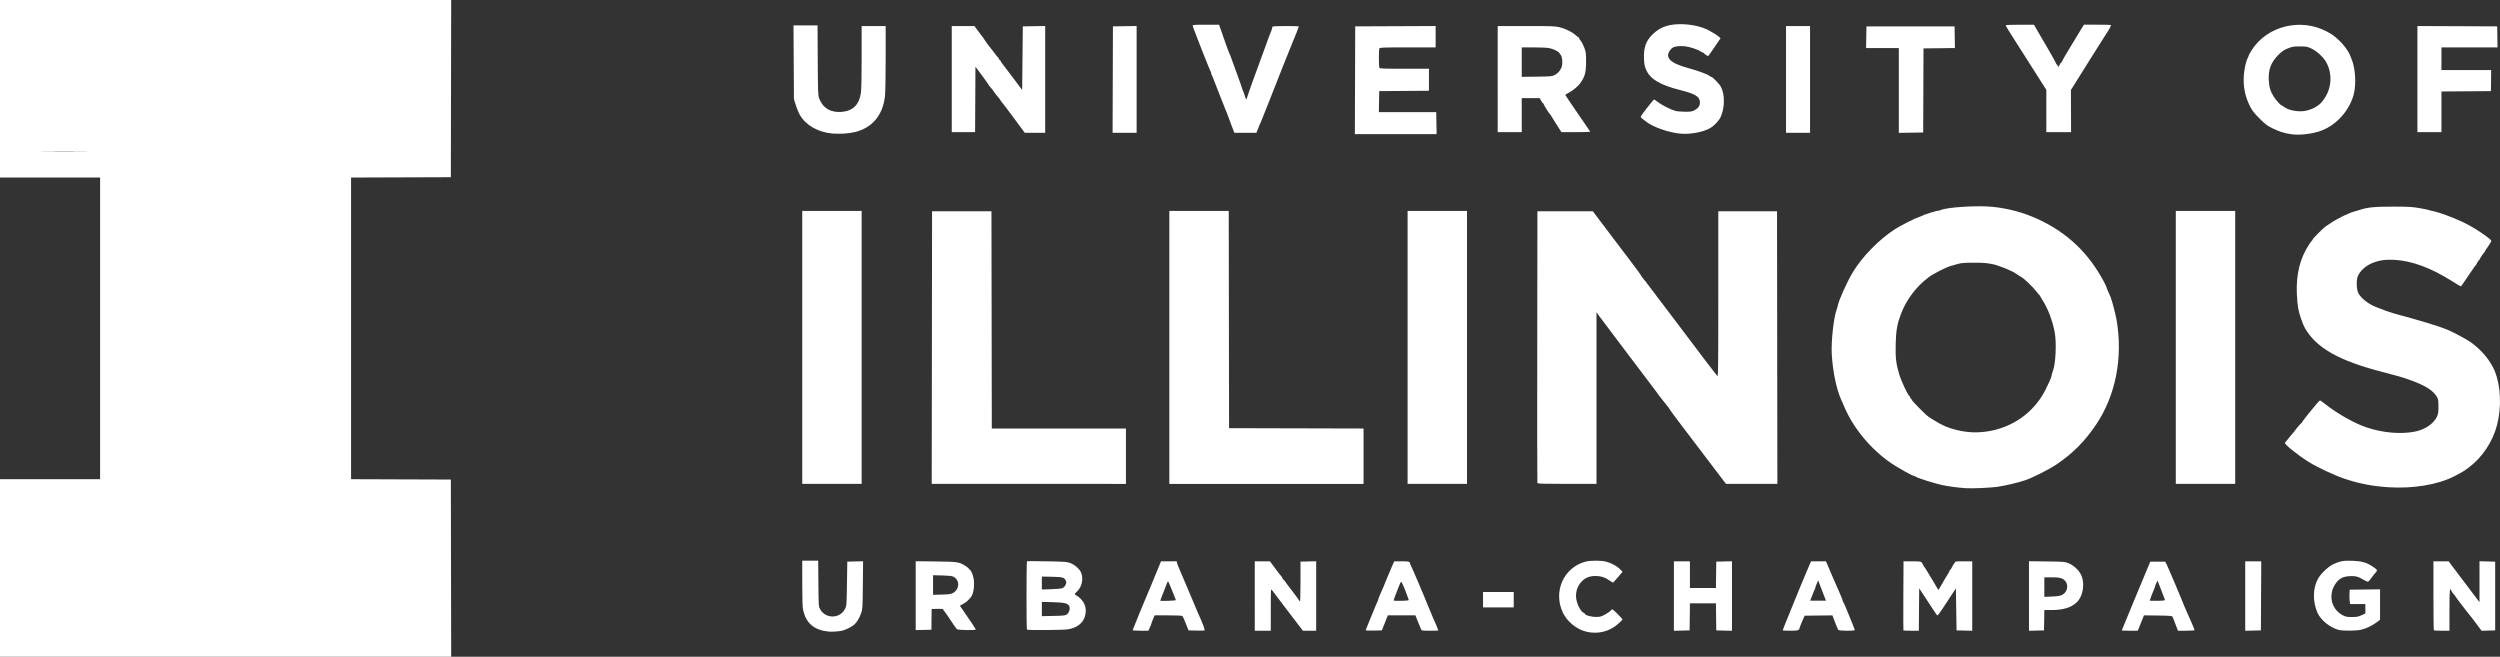 <svg xmlns:inkscape="http://www.inkscape.org/namespaces/inkscape" xmlns:sodipodi="http://sodipodi.sourceforge.net/DTD/sodipodi-0.dtd" xmlns="http://www.w3.org/2000/svg" xmlns:svg="http://www.w3.org/2000/svg" id="svg1" width="3745.738" height="984" viewBox="0 0 3745.738 984" sodipodi:docname="UIUC-Logo.jpg"><rect x="0" y="0" width="3745.738" height="984" fill="#333333" stroke="none"/><defs id="defs1"></defs><g inkscape:groupmode="layer" inkscape:label="Image" id="g1" transform="translate(-16.853,1318.811)"><path style="fill:#ffffff" d="m 16.853,-467.811 v -133 h 74.996 74.996 v -226 -226 H 91.848 16.853 v -133 -133 H 354.856 692.86 l -0.254,132.75 -0.254,132.75 -74.75,0.256 -74.75,0.256 v 225.987 225.987 l 74.75,0.256 74.75,0.256 0.254,132.75 0.254,132.75 H 354.856 16.853 Z M 141.532,-1091.56 c -15.852,-0.155 -41.502,-0.155 -57,3e-4 -15.498,0.155 -2.529,0.281 28.821,0.281 31.35,-2e-4 44.03,-0.127 28.179,-0.282 z m 2252.078,719.191 c -14.539,-3.524 -28.549,-14.893 -35.046,-28.441 -15.101,-31.488 1.095,-67.942 33.993,-76.511 7.426,-1.934 23.25,-1.913 30.755,0.042 7.768,2.023 16.391,6.706 20.954,11.379 l 3.692,3.781 -6.693,7.904 c -3.681,4.347 -7.043,8.042 -7.471,8.211 -0.428,0.169 -3.069,-1.339 -5.869,-3.351 -6.264,-4.5 -12.489,-6.456 -20.552,-6.456 -8.335,0 -14.669,2.35 -19.799,7.347 -8.105,7.894 -11.169,18.946 -8.382,30.241 1.881,7.621 6.426,15.413 10.155,17.409 1.379,0.738 2.506,1.654 2.506,2.037 0,1.838 9.877,4.437 16.5,4.342 6.121,-0.088 7.857,-0.574 13.824,-3.87 3.753,-2.074 7.349,-4.611 7.99,-5.638 0.641,-1.027 1.748,-1.867 2.46,-1.867 1.285,0 15.225,13.883 15.225,15.163 0,0.368 -2.753,3.16 -6.118,6.205 -13.152,11.901 -30.685,16.3 -48.126,12.073 z m -1134.756,-0.092 c -21.821,-2.068 -33.88,-12.029 -38.555,-31.849 -1.074,-4.554 -1.419,-14.252 -1.43,-40.25 l -0.015,-34.25 h 11.94 11.94 l 0.31,34.25 c 0.298,32.992 0.39,34.4 2.494,38.331 7.929,14.815 29.616,14.785 37.257,-0.051 2.559,-4.968 2.559,-4.979 3.059,-38 l 0.5,-33.03 11.828,-0.282 11.828,-0.282 -0.358,35.782 c -0.342,34.249 -0.456,36.061 -2.648,42.282 -2.477,7.03 -6.166,13.145 -10.142,16.814 -3.237,2.986 -12.448,7.709 -17.533,8.989 -4.732,1.192 -15.576,2.01 -20.475,1.546 z m 455,-2.176 c 0,-0.734 23.064,-56.62 27.835,-67.448 1.024,-2.323 4.742,-11.309 8.263,-19.968 l 6.402,-15.744 11.731,-0.01 11.731,-0.01 0.655,2.75 c 0.36,1.512 1.227,3.875 1.926,5.25 0.699,1.375 5.657,13.075 11.016,26 5.36,12.925 11.027,26.314 12.593,29.753 1.566,3.439 2.848,6.505 2.848,6.814 0,0.309 1.18,3.12 2.623,6.247 7.489,16.237 11.256,26.295 10.024,26.768 -0.698,0.268 -6.354,0.359 -12.569,0.203 l -11.3,-0.284 -3.978,-10 c -2.188,-5.5 -4.443,-10.562 -5.012,-11.25 -0.765,-0.925 -6.332,-1.25 -21.433,-1.25 h -20.399 l -1.119,2.75 c -0.616,1.512 -1.731,4.168 -2.478,5.901 -0.748,1.733 -1.359,3.502 -1.359,3.93 0,0.428 -0.98,2.948 -2.178,5.599 l -2.178,4.82 h -11.822 c -6.502,0 -11.822,-0.372 -11.822,-0.828 z m 64.688,-45.484 c -0.263,-0.653 -2.853,-7.151 -5.756,-14.438 -2.903,-7.287 -5.56,-13.25 -5.904,-13.25 -0.345,0 -1.219,1.688 -1.943,3.75 -0.724,2.062 -1.886,5.1 -2.583,6.75 -3.409,8.07 -7.274,18.395 -6.993,18.68 0.174,0.176 5.567,0.179 11.986,0.01 8.514,-0.228 11.541,-0.633 11.192,-1.5 z m 118.312,-5.688 v -52 h 11.392 11.392 l 8.285,11.25 c 4.557,6.188 8.655,11.4 9.108,11.583 0.453,0.183 0.823,0.871 0.823,1.528 0,0.657 0.787,1.938 1.75,2.846 2.007,1.895 3.106,3.278 5.393,6.793 0.895,1.375 2.466,3.47 3.492,4.657 1.026,1.186 2.54,3.141 3.365,4.343 0.825,1.203 2.175,3.003 3,4 0.825,0.997 2.175,2.811 3,4.029 0.825,1.219 1.991,2.732 2.592,3.364 0.601,0.631 1.629,2.151 2.285,3.377 0.656,1.226 1.515,2.229 1.908,2.23 0.393,10e-5 0.715,-13.387 0.715,-29.75 v -29.75 l 11.75,-0.282 11.75,-0.282 v 52.032 52.032 h -9.944 -9.944 l -22.358,-29.25 c -12.297,-16.087 -23.122,-30.363 -24.056,-31.723 -1.613,-2.349 -1.698,-0.893 -1.698,29.25 v 31.723 h -12 -12 z m 166.29,50.782 c 0.291,-0.705 3.091,-7.582 6.222,-15.282 3.131,-7.7 6.275,-15.35 6.986,-17 0.711,-1.65 1.842,-4.35 2.514,-6 0.672,-1.65 1.619,-3.781 2.105,-4.736 0.486,-0.955 0.883,-2.18 0.883,-2.723 0,-0.542 1.159,-3.586 2.576,-6.764 4.395,-9.858 5.055,-11.423 10.242,-24.277 2.774,-6.875 6.429,-15.537 8.123,-19.25 l 3.079,-6.75 h 10.868 c 8.44,0 11.146,0.335 12.113,1.5 0.685,0.825 0.954,1.5 0.599,1.5 -0.355,0 0,1.012 0.783,2.25 1.499,2.361 22.264,51.056 25.785,60.466 1.123,3.002 2.667,6.656 3.431,8.121 0.764,1.465 1.392,2.969 1.396,3.344 0,0.374 1.385,3.749 3.07,7.5 1.685,3.751 3.465,7.72 3.955,8.82 1.396,3.132 3.981,9.704 3.981,10.122 0,0.208 -5.639,0.378 -12.531,0.378 -11.049,0 -12.599,-0.207 -13.105,-1.75 -0.316,-0.963 -1.582,-4 -2.813,-6.75 -1.232,-2.75 -3.045,-7.138 -4.03,-9.75 l -1.791,-4.75 h -20.689 -20.689 l -4.467,11.25 -4.467,11.25 -12.327,0.282 c -9.716,0.222 -12.215,0.01 -11.799,-1 z m 64.212,-45.594 c -0.365,-0.928 -1.287,-3.488 -2.049,-5.688 -3.015,-8.708 -8.308,-21 -9.043,-21 -0.428,0 -2.01,3.15 -3.517,7 -6.2,15.842 -7.893,20.382 -7.895,21.171 0,0.456 5.211,0.689 11.583,0.517 10.397,-0.28 11.517,-0.485 10.921,-2 z m 397.498,-5.156 v -52.032 h 12 12 v 20 20 h 19.479 19.479 l 0.271,-19.75 0.271,-19.75 11.75,-0.282 11.75,-0.282 v 52.063 52.063 l -11.75,-0.282 -11.75,-0.282 -0.271,-20.25 -0.271,-20.25 h -19.459 -19.459 l -0.271,20.25 -0.271,20.25 -11.75,0.282 -11.75,0.282 z m 163,51.494 c 0,-0.665 5.786,-15.354 7.585,-19.255 0.819,-1.776 2.635,-6.276 4.035,-10 2.763,-7.348 27.449,-67.035 29.577,-71.514 l 1.303,-2.742 11.116,-0.01 11.116,-0.01 3.134,7.009 c 1.724,3.855 3.134,7.197 3.134,7.427 0,0.23 1.494,3.713 3.321,7.741 1.826,4.028 5.038,11.373 7.137,16.323 2.099,4.95 4.88,11.375 6.179,14.277 1.3,2.903 2.363,5.85 2.363,6.55 0,0.7 0.403,1.7 0.896,2.223 0.493,0.522 1.802,3.2 2.909,5.95 1.107,2.75 4.753,11.612 8.104,19.692 3.35,8.081 6.091,15.168 6.091,15.75 0,1.6 -23.469,1.418 -24.746,-0.192 -0.545,-0.688 -2.738,-5.862 -4.872,-11.498 l -3.882,-10.248 -20.808,0.248 -20.808,0.248 -3.515,8 c -1.933,4.4 -3.69,8.833 -3.904,9.852 -0.881,4.196 -2.251,4.648 -14.087,4.648 -6.258,0 -11.378,-0.213 -11.378,-0.474 z m 62.007,-51.776 c -1.571,-3.987 -4.205,-10.85 -5.855,-15.25 l -2.998,-8 -2.077,4.833 c -1.142,2.658 -2.077,5.252 -2.077,5.764 0,0.512 -0.398,1.712 -0.883,2.667 -0.486,0.955 -1.322,2.861 -1.858,4.236 -0.536,1.375 -1.9,4.862 -3.031,7.75 l -2.056,5.25 h 11.845 11.845 z m 118.91,51.834 c -0.229,-0.229 -0.296,-23.629 -0.149,-52 l 0.268,-51.584 h 12.827 c 11.157,0 13.043,0.238 14.482,1.829 0.91,1.006 1.655,2.318 1.655,2.917 0,0.598 0.342,1.238 0.759,1.421 0.417,0.183 5.655,8.557 11.639,18.609 l 10.88,18.275 4.861,-8.086 c 2.673,-4.447 4.861,-8.301 4.861,-8.565 0,-0.264 1.575,-2.818 3.5,-5.676 1.925,-2.858 3.5,-5.766 3.5,-6.461 0,-0.695 0.361,-1.263 0.803,-1.263 0.442,0 1.904,-2.243 3.25,-4.984 1.346,-2.741 2.784,-4.991 3.197,-5 0.412,-0.01 0.75,-0.691 0.75,-1.516 0,-1.256 2.111,-1.5 13,-1.5 h 13 v 52.032 52.032 l -11.75,-0.282 -11.75,-0.282 -0.5,-31.446 -0.5,-31.446 -5.617,8.446 c -3.089,4.645 -9.049,13.733 -13.244,20.196 -4.195,6.463 -8.074,11.75 -8.621,11.75 -0.546,0 -2.198,-1.913 -3.671,-4.25 -1.472,-2.337 -7.441,-11.45 -13.263,-20.25 l -10.585,-16 -0.264,31.75 -0.264,31.75 h -11.319 c -6.226,0 -11.507,-0.187 -11.736,-0.416 z m 188.083,-51.611 v -52.092 l 26.75,0.324 c 25.141,0.304 27.093,0.461 32.452,2.613 7.074,2.841 14.517,9.412 18.084,15.965 7.156,13.148 4.239,33.515 -6.163,43.031 -8.442,7.723 -19.87,11.141 -37.346,11.169 l -10.724,0.017 -0.276,15.25 -0.276,15.25 -11.25,0.283 -11.25,0.283 z m 49.678,-1.685 c 10.14,-5.261 10.143,-19.742 0.01,-24.344 -3.303,-1.5 -6.551,-1.904 -15.434,-1.921 l -11.255,-0.022 v 14.639 14.639 l 11.428,-0.504 c 8.72,-0.385 12.334,-0.974 15.25,-2.487 z m 89.322,53.303 c 0,-0.225 9.613,-23.513 21.363,-51.75 l 21.363,-51.341 h 11.191 11.191 l 1.862,3.5 c 1.906,3.582 26.031,60.526 26.031,61.443 0,0.279 1.401,3.556 3.113,7.282 4.076,8.87 7.771,17.199 7.887,17.775 0.051,0.253 1.196,2.956 2.546,6.008 1.35,3.052 2.454,5.986 2.454,6.52 0,0.576 -5.037,0.972 -12.384,0.972 h -12.384 l -2.208,-5.75 c -1.214,-3.163 -2.887,-7.55 -3.718,-9.75 -0.831,-2.2 -1.851,-4.675 -2.267,-5.5 -0.629,-1.248 -4.283,-1.545 -21.778,-1.77 l -21.021,-0.27 -3.232,8.27 c -1.778,4.548 -3.878,9.732 -4.667,11.52 l -1.435,3.25 h -11.953 c -6.574,0 -11.953,-0.184 -11.953,-0.409 z m 64.54,-46.403 c -0.344,-0.928 -2.936,-7.683 -5.759,-15.01 l -5.133,-13.322 -1.824,3.75 c -1.003,2.063 -1.824,4.164 -1.824,4.67 0,0.506 -0.626,2.338 -1.392,4.072 -2.192,4.962 -6.608,16.595 -6.61,17.412 0,0.407 5.211,0.599 11.583,0.428 10.38,-0.28 11.52,-0.488 10.959,-2 z m 120.46,-5.156 v -52.032 h 12.009 12.009 l -0.259,51.75 -0.259,51.75 -11.75,0.282 -11.75,0.282 z m 140.5,50.858 c -12.18,-2.768 -27.056,-14.487 -31.938,-25.16 -7.587,-16.586 -7.507,-36.663 0.203,-51.155 4.133,-7.769 15.507,-18.686 23.234,-22.3 9.896,-4.629 15.596,-5.605 29.377,-5.029 13.559,0.566 20.259,2.495 29.28,8.432 7.115,4.682 7.725,5.564 5.591,8.088 -3.776,4.463 -4.886,5.887 -7.763,9.953 -1.642,2.32 -3.589,4.46 -4.327,4.754 -0.738,0.295 -3.888,-0.999 -7,-2.874 -8.065,-4.861 -12.212,-5.917 -21.039,-5.357 -9.57,0.607 -15.042,3.4 -20.101,10.258 -12.391,16.8 -7.516,39.419 10.454,48.5 4.142,2.093 6.337,2.497 13.488,2.478 7.128,-0.018 9.492,-0.464 14.291,-2.695 l 5.75,-2.673 v -7.055 -7.055 h -11.439 -11.439 l -0.626,-4.25 c -0.344,-2.337 -0.485,-7.175 -0.311,-10.75 l 0.315,-6.5 22.75,-0.269 22.75,-0.269 v 22.813 22.813 l -4.75,3.59 c -6.627,5.009 -16.102,9.573 -23.49,11.315 -6.94,1.636 -26.764,1.872 -33.26,0.396 z m 142.167,0.443 c -0.367,-0.367 -0.667,-23.767 -0.667,-52 v -51.333 h 11.352 11.352 l 23.148,30.627 23.148,30.627 v -30.659 -30.659 l 11.75,0.282 11.75,0.282 v 51.5 51.5 l -10.198,0.284 -10.198,0.284 -6.534,-8.784 c -8.192,-11.013 -7.471,-10.074 -11.356,-14.794 -1.807,-2.195 -3.616,-4.441 -4.021,-4.991 -0.405,-0.55 -4.439,-5.799 -8.965,-11.665 -4.526,-5.866 -8.229,-10.905 -8.229,-11.198 0,-0.293 -1.175,-1.794 -2.611,-3.335 -1.436,-1.541 -3,-3.814 -3.475,-5.051 -2.405,-6.26 -2.914,-1.238 -2.914,28.75 v 31 h -11.333 c -6.233,0 -11.633,-0.3 -12,-0.667 z m -2274.667,-51.867 v -51.598 l 30.25,0.365 c 32.836,0.396 34.986,0.72 44.25,6.67 3.541,2.275 4.945,3.563 8.335,7.648 0.48,0.578 1.712,3.503 2.738,6.5 3.363,9.822 1.915,26.783 -2.775,32.518 -4.179,5.11 -6.845,7.454 -11.449,10.066 l -5.152,2.923 3.082,4.471 c 13.328,19.332 20.722,30.445 20.722,31.145 0,1.397 -26.395,1 -28.214,-0.424 -0.878,-0.688 -4.959,-6.425 -9.069,-12.75 -4.11,-6.325 -8.428,-12.581 -9.595,-13.903 -1.167,-1.322 -2.122,-2.802 -2.122,-3.289 0,-0.487 -3.86,-0.756 -8.577,-0.597 l -8.577,0.289 -0.173,15.5 -0.173,15.5 -11.75,0.282 -11.75,0.282 z m 55.913,-3.988 c 10.127,-5.929 10.4,-19.374 0.498,-24.478 -2.058,-1.061 -6.938,-1.595 -16.66,-1.826 l -13.75,-0.326 v 14.691 14.691 l 13.267,-0.388 c 10.946,-0.32 13.858,-0.734 16.645,-2.366 z m 110.754,54.855 c -0.925,-0.925 -0.843,-102.143 0.083,-102.524 0.412,-0.17 14.025,-0.074 30.25,0.213 27.767,0.492 29.837,0.657 35.239,2.818 6.792,2.716 14.045,9.522 15.892,14.912 3.39,9.894 0.596,21.051 -7.028,28.06 -2.933,2.696 -3.324,3.471 -2.102,4.168 13.239,7.556 18.44,19.115 14.579,32.398 -3.043,10.469 -12.087,17.363 -25.665,19.566 -6.991,1.134 -60.164,1.472 -61.247,0.389 z m 59.589,-22.579 c 3.488,-2.288 5.53,-8.733 3.901,-12.309 -2.056,-4.513 -7.003,-5.752 -24.907,-6.238 l -16.25,-0.442 v 10.7 10.7 l 17.297,-0.333 c 14.395,-0.277 17.744,-0.626 19.959,-2.079 z m -6.054,-39.718 c 1.486,-0.722 3.428,-2.844 4.316,-4.715 1.35,-2.846 1.409,-3.865 0.358,-6.24 -2.21,-4.993 -4.119,-5.541 -20.626,-5.915 l -15.25,-0.346 v 9.701 9.701 l 14.25,-0.437 c 8.867,-0.272 15.271,-0.933 16.952,-1.75 z m 629.798,17.464 v -11.5 h 23 23 v 11.5 11.5 h -23 -23 z m 722.5,-167.101 c -11.891,-0.911 -24.676,-2.618 -33.989,-4.537 -10.923,-2.251 -36.825,-10.359 -39.983,-12.515 -1.085,-0.741 -2.472,-1.347 -3.082,-1.347 -2.114,0 -23.989,-12.283 -33.945,-19.06 -30.033,-20.444 -56.386,-52.053 -69.981,-83.94 -1.524,-3.575 -3.814,-8.822 -5.09,-11.66 -7.013,-15.611 -12.481,-42.271 -13.913,-67.84 -1.038,-18.528 2.768,-54.002 7.064,-65.835 0.832,-2.291 1.646,-5.065 1.81,-6.165 1.124,-7.547 13.717,-35.705 22.514,-50.339 14.191,-23.607 39.608,-49.588 63.521,-64.929 8.164,-5.237 30.359,-16.463 36.075,-18.245 2.2,-0.686 4.45,-1.561 5,-1.945 2.568,-1.791 24.5,-8.454 24.5,-7.443 0,0.259 0.926,-0.024 2.058,-0.63 8.282,-4.432 55.69,-7.499 78.608,-5.085 23.981,2.526 46.082,8.514 67.334,18.242 44.338,20.297 76.708,51.094 99.75,94.901 1.788,3.398 3.25,6.571 3.25,7.049 0,0.478 1.172,3.47 2.603,6.647 1.432,3.178 3.002,6.677 3.49,7.777 2.021,4.562 7.81,26.67 9.296,35.5 9.422,56.001 -1.466,112.013 -30.153,155.121 -17.11,25.71 -35.424,44.196 -60.47,61.037 -10.293,6.921 -35.006,19.431 -45.766,23.167 -10.7,3.715 -30.539,8.394 -42.902,10.117 -10.812,1.507 -38.573,2.649 -47.598,1.957 z m 32.372,-84.913 c 37.824,-5.39 70.275,-28.238 87.329,-61.485 5.128,-9.998 8.695,-17.983 9.339,-20.907 0.996,-4.528 1.318,-5.684 2.261,-8.118 4.27,-11.019 5.721,-42.368 2.707,-58.474 -3.105,-16.588 -10.185,-35.348 -17.688,-46.864 -2.101,-3.225 -3.82,-6.225 -3.82,-6.667 0,-0.442 -0.338,-0.953 -0.75,-1.136 -0.412,-0.183 -2.731,-2.938 -5.151,-6.122 -5.184,-6.818 -18.505,-19.572 -22.676,-21.71 -1.607,-0.824 -3.148,-1.728 -3.423,-2.009 -0.275,-0.281 -2.327,-1.694 -4.56,-3.14 -3.534,-2.289 -6.293,-3.644 -15.94,-7.829 -1.1,-0.477 -4.25,-1.627 -7,-2.556 -2.75,-0.928 -5.675,-1.931 -6.5,-2.229 -1.879,-0.678 -2.761,-0.901 -6.5,-1.647 -8.806,-1.756 -13.434,-2.084 -28.5,-2.014 -12.657,0.058 -17.897,0.487 -22.5,1.84 -3.3,0.97 -8.25,2.383 -11,3.14 -7.063,1.944 -25.9,11.61 -32.91,16.888 -18.563,13.976 -33.393,33.642 -41.356,54.841 -5.815,15.481 -7.356,24.169 -7.929,44.714 -0.57,20.401 0.576,30.318 5.303,45.901 3.322,10.953 13.259,31.873 15.642,32.932 0.412,0.183 0.75,0.971 0.75,1.75 0,0.779 0.45,1.417 1,1.417 0.55,0 1,0.653 1,1.452 0,0.798 5.117,6.536 11.371,12.75 12.997,12.914 11.634,11.786 22.129,18.319 12.613,7.851 20.638,11.343 33.286,14.483 16.185,4.019 30.06,4.766 46.086,2.482 z m 600.628,83.466 c -23.527,-1.62 -42.716,-5.373 -64.5,-12.616 -15.035,-4.998 -41.008,-17.167 -54,-25.299 -16.731,-10.473 -37.432,-27.242 -35.494,-28.753 0.553,-0.431 2.187,-2.359 3.63,-4.284 1.443,-1.925 3.816,-4.85 5.273,-6.5 1.456,-1.65 2.976,-3.45 3.377,-4 4.4,-6.036 11.58,-14.5 12.3,-14.5 0.503,0 0.914,-0.485 0.914,-1.077 0,-0.593 4.821,-7.005 10.713,-14.25 12.276,-15.095 15.454,-18.673 16.587,-18.673 0.444,0 3.999,2.547 7.9,5.66 17.348,13.842 43.523,28.626 61.3,34.624 24.716,8.338 52.324,10.671 73.521,6.212 14.879,-3.13 27.477,-11.862 32.369,-22.435 1.724,-3.727 2.109,-6.481 2.107,-15.061 0,-9.117 -0.302,-11.002 -2.269,-14.315 -5.97,-10.052 -17.792,-17.408 -41.425,-25.777 -10.899,-3.86 -17.676,-5.815 -41.302,-11.918 -63.893,-16.504 -97.867,-35.742 -114.774,-64.99 -3.62,-6.262 -8.399,-19.985 -10.274,-29.5 -0.867,-4.4 -1.823,-14.525 -2.125,-22.5 -1.118,-29.554 4.776,-53.112 18.512,-73.996 1.991,-3.027 3.967,-5.654 4.39,-5.837 0.423,-0.183 0.77,-0.795 0.77,-1.359 0,-1.059 16.276,-17.532 19.078,-19.308 0.868,-0.55 4.761,-3.131 8.652,-5.735 10.467,-7.006 28.774,-15.775 35.941,-17.217 1.006,-0.202 3.854,-1.056 6.33,-1.898 11.842,-4.025 22.672,-5.118 50.5,-5.097 23.563,0.018 28.648,0.31 39.944,2.295 7.119,1.251 13.419,2.573 14,2.938 0.581,0.365 2.181,0.797 3.556,0.96 2.742,0.325 14.467,3.729 20,5.807 21.074,7.915 32.063,13.013 44.882,20.822 11.289,6.877 24.021,16.211 24.768,18.157 0.315,0.82 -1.654,4.427 -4.548,8.33 -2.807,3.786 -5.103,7.353 -5.103,7.928 0,0.574 -0.338,1.194 -0.75,1.378 -1.088,0.484 -7.25,9.716 -7.25,10.863 0,0.534 -0.45,0.971 -1,0.971 -0.55,0 -1,0.675 -1,1.5 0,0.825 -0.45,1.5 -1,1.5 -0.55,0 -1,0.637 -1,1.417 0,0.779 -0.344,1.567 -0.763,1.75 -0.42,0.183 -4.807,6.349 -9.75,13.701 -12.045,17.917 -12.889,19.104 -13.601,19.119 -0.338,0.01 -6.413,-3.635 -13.5,-8.094 -31.281,-19.68 -60.382,-30.362 -86.072,-31.594 -13.232,-0.634 -20.843,0.341 -30.814,3.95 -11.151,4.035 -20.668,12.387 -23.971,21.036 -2.274,5.954 -1.78,19.451 0.904,24.715 3.93,7.708 14.413,16.078 26.067,20.812 9.974,4.052 21.618,8.245 26.752,9.633 41.975,11.353 67.653,19.139 80.248,24.333 9.027,3.723 28.921,14.343 35.241,18.813 16.146,11.42 30.055,28.177 36.229,43.649 8.974,22.486 10.264,53.013 3.391,80.258 -6.297,24.964 -22.151,48.842 -42.517,64.035 -7.236,5.398 -9.316,6.654 -21.345,12.887 -24.759,12.83 -62.684,19.098 -100,16.529 z m -2375.5,-209.451 v -204.5 h 44.5 44.5 v 204.5 204.5 h -44.5 -44.5 z m 194.248,0.25 0.252,-204.25 h 44.5 44.5 l 0.253,162.75 0.253,162.75 h 100.497 100.497 v 41.5 41.5 H 1558.35 1412.848 Z m 355.752,-0.25 v -204.5 h 44.497 44.497 l 0.253,162.75 0.253,162.75 100.75,0.255 100.75,0.255 v 41.495 41.495 h -145.5 -145.5 z m 357,0 v -204.5 h 44.5 44.5 v 204.5 204.5 h -44.5 -44.5 z m 194.462,203.25 c -0.261,-0.688 -0.36,-92.6 -0.219,-204.25 l 0.256,-203 h 41.5 41.5 l 22,29.12 c 12.1,16.016 28.188,37.255 35.75,47.198 7.562,9.943 13.75,18.374 13.75,18.736 0,0.717 5.682,8.329 7.424,9.946 0.593,0.55 2.278,2.8 3.745,5 1.467,2.2 3.717,5.196 4.999,6.657 1.282,1.461 3.006,3.65 3.831,4.865 2.183,3.214 8.294,11.395 8.947,11.978 0.308,0.275 11.557,15.125 25,33 35.287,46.924 59.077,78.243 60.936,80.222 1.491,1.587 1.618,-8.016 1.618,-122.5 v -124.222 h 44 44 l 0.252,204.25 0.252,204.25 h -38.469 -38.469 l -5.586,-7.25 c -6.338,-8.225 -44.956,-59.09 -65.68,-86.507 -7.59,-10.041 -13.811,-18.591 -13.823,-19 -0.013,-0.408 -1.475,-2.412 -3.25,-4.452 -1.775,-2.04 -4.802,-5.832 -6.727,-8.427 -1.925,-2.594 -3.979,-5.2 -4.565,-5.79 -0.586,-0.591 -1.486,-1.8 -2,-2.688 -0.514,-0.888 -2.131,-3.138 -3.592,-5 -1.461,-1.862 -8.899,-11.71 -16.528,-21.885 -7.63,-10.175 -25.86,-34.288 -40.511,-53.584 -14.652,-19.296 -27.801,-36.797 -29.222,-38.89 l -2.582,-3.805 v 128.64 128.639 h -44.031 c -34.305,0 -44.136,-0.276 -44.506,-1.25 z m 956.538,-203.25 v -204.5 h 44.5 44.5 v 204.5 204.5 h -44.5 -44.5 z m 173,-319.422 c -10.307,-1.493 -18.489,-4.057 -28,-8.775 -8.148,-4.042 -10.93,-6.142 -19.546,-14.758 -7.886,-7.885 -10.928,-11.765 -14.15,-18.045 -7.79,-15.184 -10.758,-30.665 -9.23,-48.155 0.818,-9.366 3.442,-20.827 5.51,-24.06 0.779,-1.218 1.417,-2.793 1.417,-3.5 1e-4,-0.707 2.207,-4.73 4.905,-8.94 23.048,-35.973 72.821,-48.316 112.046,-27.787 8.423,4.408 10.646,6.018 19.252,13.941 6.048,5.568 13.823,16.198 15.773,21.567 0.586,1.613 1.474,3.833 1.973,4.933 6.081,13.395 7.755,38.478 3.604,54 -6.362,23.786 -25.159,45.058 -47.624,53.894 -13.084,5.146 -32.8,7.586 -45.929,5.684 z m 22.201,-35.192 c 6.063,-1.275 14.446,-4.977 17.739,-7.833 1.235,-1.071 2.548,-2.083 2.92,-2.249 0.371,-0.166 2.302,-2.328 4.291,-4.803 13.912,-17.309 15.446,-41.928 3.748,-60.157 -4.409,-6.87 -13.333,-14.649 -20.897,-18.214 -5.944,-2.801 -7.403,-3.067 -17.002,-3.097 -9.258,-0.029 -11.376,0.31 -17.906,2.865 -5.918,2.315 -8.754,4.224 -14.115,9.5 -11.222,11.046 -15.569,22.292 -14.702,38.038 0.592,10.754 2.499,17.099 7.484,24.9 3.28,5.133 10.537,13.165 11.894,13.165 0.361,0 2.048,1.042 3.75,2.316 7.093,5.308 22.002,7.84 32.795,5.57 z m -2208.201,34.135 c -21.526,-1.95 -39.835,-12.502 -48.762,-28.105 -1.708,-2.985 -4.359,-9.475 -5.891,-14.422 l -2.786,-8.994 -0.334,-55.25 -0.335,-55.25 h 18.012 18.012 l 0.292,52.25 c 0.269,48.17 0.438,52.641 2.162,57.25 5.412,14.468 17.541,21.632 34.029,20.099 16.671,-1.549 25.781,-10.594 28.497,-28.291 0.686,-4.47 1.104,-24.809 1.104,-53.75 v -46.559 h 18 18 v 48.25 c 0,28.329 -0.449,51.966 -1.083,57.25 -3.411,28.411 -18.965,46.889 -44.914,53.358 -8.791,2.192 -23.409,3.122 -34,2.163 z m 783.244,-79.771 0.256,-80.75 60.25,-0.258 60.25,-0.258 v 16.008 16.008 h -41.893 c -37.279,0 -41.96,0.174 -42.5,1.582 -0.334,0.87 -0.607,7.358 -0.607,14.418 0,7.06 0.273,13.548 0.607,14.418 0.538,1.403 4.781,1.582 37.5,1.582 h 36.893 v 16.488 16.488 l -37.25,0.262 -37.25,0.262 -0.275,15.75 -0.275,15.75 h 42.979 42.979 l 0.297,16.501 0.297,16.501 -61.256,-10e-4 h -61.256 z m 488.756,80.07 c -18.007,-1.329 -42.888,-10.005 -53.231,-18.56 -1.502,-1.243 -3.896,-3.091 -5.319,-4.108 -1.538,-1.099 -2.361,-2.441 -2.027,-3.309 0.799,-2.083 18.93,-25.235 19.808,-25.294 0.401,-0.027 3.101,1.773 6,3.998 5.941,4.562 19,11.177 25.77,13.055 2.475,0.686 9,1.274 14.5,1.307 8.46,0.05 10.64,-0.281 14.155,-2.147 5.84,-3.1 8.345,-6.63 8.345,-11.762 0,-8.659 -6.415,-12.676 -29.658,-18.572 -30.048,-7.621 -44.629,-16.273 -50.884,-30.194 -2.297,-5.111 -2.883,-8.047 -3.252,-16.298 -0.773,-17.262 2.816,-27.298 13.393,-37.455 11.612,-11.15 25.418,-15.558 45.902,-14.654 15.135,0.668 29.028,4.189 39,9.884 1.1,0.628 2.9,1.633 4,2.232 3.648,1.988 7.971,4.899 10.204,6.871 l 2.204,1.946 -9.033,13.369 c -4.968,7.353 -9.265,13.369 -9.55,13.369 -1.111,0 -6.325,-3.475 -6.325,-4.216 0,-0.431 -0.493,-0.784 -1.096,-0.784 -0.603,0 -2.29,-0.844 -3.75,-1.875 -4.201,-2.967 -17.023,-7.188 -23.741,-7.816 -9.751,-0.911 -17.023,0.367 -20.009,3.516 -11.581,12.214 -3.765,21.348 24.933,29.137 14.415,3.913 29.16,9.273 31.613,11.493 0.939,0.85 2.204,1.545 2.81,1.545 1.986,0 12.292,10.615 14.703,15.143 6.098,11.455 5.875,31.444 -0.507,45.454 -1.754,3.85 -7.092,9.993 -12.235,14.081 -8.872,7.052 -30.038,11.873 -46.721,10.642 z m -996.523,-18.864 c -7.137,-9.65 -13.427,-18.087 -13.977,-18.75 -0.55,-0.663 -2.334,-3.005 -3.964,-5.205 -1.63,-2.2 -3.542,-4.595 -4.25,-5.321 -0.707,-0.727 -1.293,-1.627 -1.302,-2 -0.01,-0.373 -1.246,-2.1 -2.75,-3.836 -4.346,-5.019 -5.61,-6.647 -7.64,-9.843 -1.048,-1.65 -3.015,-4.125 -4.371,-5.5 -1.355,-1.375 -2.748,-3.194 -3.094,-4.042 -0.346,-0.848 -4.904,-7.281 -10.129,-14.296 l -9.5,-12.754 -0.259,49.046 -0.259,49.046 h -17.491 -17.491 v -79.5 -79.5 h 16.974 16.974 l 6.508,8.75 c 3.579,4.812 6.966,9.293 7.527,9.958 0.56,0.664 1.018,1.465 1.018,1.779 0,0.52 7.313,10.281 12.42,16.578 1.144,1.41 2.98,3.838 4.08,5.394 1.1,1.557 2.788,3.54 3.75,4.408 0.963,0.868 1.75,2.153 1.75,2.856 0,0.703 0.42,1.278 0.933,1.278 0.513,0 1.192,0.787 1.51,1.75 0.317,0.963 1.81,3.216 3.317,5.007 1.507,1.791 8.59,11.084 15.74,20.651 l 13,17.394 0.5,-47.651 0.5,-47.651 16.75,-0.274 16.75,-0.274 v 80.024 80.024 h -15.273 -15.273 z m 144.767,-62.205 0.256,-79.75 17.75,-0.273 17.75,-0.273 v 80.023 80.023 h -18.006 -18.006 z m 180.377,75 c -0.996,-2.612 -2.925,-7.675 -4.289,-11.25 -1.363,-3.575 -2.849,-7.683 -3.301,-9.128 -0.452,-1.445 -1.59,-4.37 -2.529,-6.5 -2.108,-4.782 -2.866,-6.661 -4.992,-12.372 -0.921,-2.475 -2.266,-5.85 -2.989,-7.5 -0.723,-1.65 -3.884,-9.75 -7.026,-18 -3.142,-8.25 -6.35,-16.238 -7.13,-17.75 -0.78,-1.512 -1.126,-2.75 -0.769,-2.75 0.356,0 0.19,-0.562 -0.37,-1.25 -1.414,-1.736 -27.227,-67.38 -27.227,-69.241 0,-1.295 2.808,-1.509 19.764,-1.509 h 19.764 l 4.121,11.75 c 2.267,6.463 5.537,15.8 7.267,20.75 1.731,4.95 3.637,9.869 4.237,10.932 0.6,1.062 1.448,3.087 1.886,4.5 0.438,1.413 4.433,12.444 8.878,24.514 4.445,12.07 8.085,22.42 8.088,23 0,0.58 0.591,2.18 1.305,3.555 0.714,1.375 1.898,4.649 2.631,7.276 1.317,4.722 3.058,7.213 3.058,4.377 0,-1.209 15.766,-45.488 20.528,-57.653 1.198,-3.06 3.992,-10.729 12.975,-35.61 1.213,-3.361 2.527,-6.63 2.921,-7.266 0.393,-0.636 0.932,-2.355 1.198,-3.82 0.266,-1.465 0.711,-3.033 0.99,-3.483 0.626,-1.012 39.389,-1.103 39.389,-0.092 0,0.788 -6.102,16.271 -8.975,22.772 -2.419,5.475 -22.518,56.046 -35.572,89.5 -5.902,15.125 -11.288,28.625 -11.97,30 -1.423,2.869 -2.553,5.559 -5.144,12.246 l -1.839,4.746 h -16.534 -16.534 z m 828.379,-75.25 v -80 h 18 18 v 80 80 h -18 -18 z m 169,16.523 v -63.523 h -24.525 -24.525 l 0.275,-16.25 0.275,-16.25 h 66 66 l 0.275,16.232 0.275,16.232 -23.547,0.268 -23.547,0.268 -0.227,63 -0.227,63 -18.25,0.273 -18.25,0.273 z m -601,-17.023 v -79.5 h 42.84 c 39.591,0 43.434,0.152 50.673,2.003 8.65,2.212 18.23,7.048 23.503,11.864 1.887,1.723 3.78,3.133 4.207,3.133 0.427,0 0.777,0.567 0.777,1.26 0,0.693 1.079,2.424 2.398,3.846 1.319,1.423 3.66,5.918 5.203,9.99 2.594,6.845 2.804,8.461 2.783,21.404 -0.026,16.201 -1.696,22.301 -8.877,32.42 -3.028,4.267 -11.365,11.168 -16.542,13.692 -3.257,1.588 -5.762,3.342 -5.567,3.898 0.195,0.556 8.553,12.931 18.572,27.5 10.02,14.569 18.427,26.827 18.683,27.24 0.256,0.412 -9.349,0.748 -21.344,0.745 h -21.809 l -7.5,-11.679 c -4.125,-6.423 -7.68,-12.158 -7.9,-12.745 -0.22,-0.587 -0.71,-1.291 -1.088,-1.566 -1.427,-1.037 -10.012,-14.533 -10.012,-15.739 0,-0.693 -0.367,-1.261 -0.816,-1.261 -0.449,0 -1.827,-1.8 -3.064,-4 l -2.248,-4 h -13.436 -13.436 v 25.5 25.5 h -18 -18 z m 85.763,-6.277 c 5.405,-2.887 9.948,-9.114 10.801,-14.805 0.782,-5.216 -0.192,-12.855 -1.874,-14.698 -0.655,-0.717 -1.682,-2.185 -2.284,-3.262 -1.411,-2.527 -9.274,-6.295 -15.668,-7.507 -2.756,-0.523 -13.05,-0.95 -22.875,-0.95 h -17.863 v 22.068 22.068 l 22.75,-0.318 c 21.433,-0.299 22.997,-0.45 27.013,-2.595 z m 736.237,54.115 v -31.662 l -19.076,-30.088 c -10.492,-16.549 -24.216,-38.102 -30.5,-47.897 -6.284,-9.795 -11.425,-18.233 -11.425,-18.75 0,-0.56 8.614,-0.927 21.25,-0.907 l 21.25,0.034 5.598,9.716 c 3.079,5.344 10.226,17.591 15.881,27.216 5.655,9.625 10.718,18.738 11.249,20.25 0.532,1.512 1.373,2.75 1.869,2.75 0.496,0 0.902,0.675 0.902,1.5 0,2.517 1.685,1.675 3,-1.5 0.683,-1.65 1.608,-3 2.054,-3 0.446,0 1.119,-0.969 1.495,-2.154 0.376,-1.185 5.469,-9.973 11.317,-19.528 5.849,-9.556 11.759,-19.332 13.134,-21.724 1.375,-2.393 3.827,-6.43 5.449,-8.972 l 2.949,-4.621 h 20.301 c 11.165,0 20.301,0.204 20.301,0.453 0,0.776 -2.429,6.02 -3.032,6.547 -0.315,0.275 -11.979,18.725 -25.919,41 -13.941,22.275 -26.665,42.587 -28.277,45.137 l -2.93,4.636 0.115,31.613 0.115,31.613 h -18.536 -18.536 z m 556,-47.846 v -79.508 l 59.75,0.258 59.75,0.258 0.275,15.75 0.275,15.75 h -42.025 -42.025 v 17 17 l 37.25,-5e-4 37.25,-6e-4 -0.187,15.751 -0.187,15.751 -37.063,0.262 -37.063,0.262 v 30.488 30.488 h -18 -18 z" id="path1"></path></g></svg>